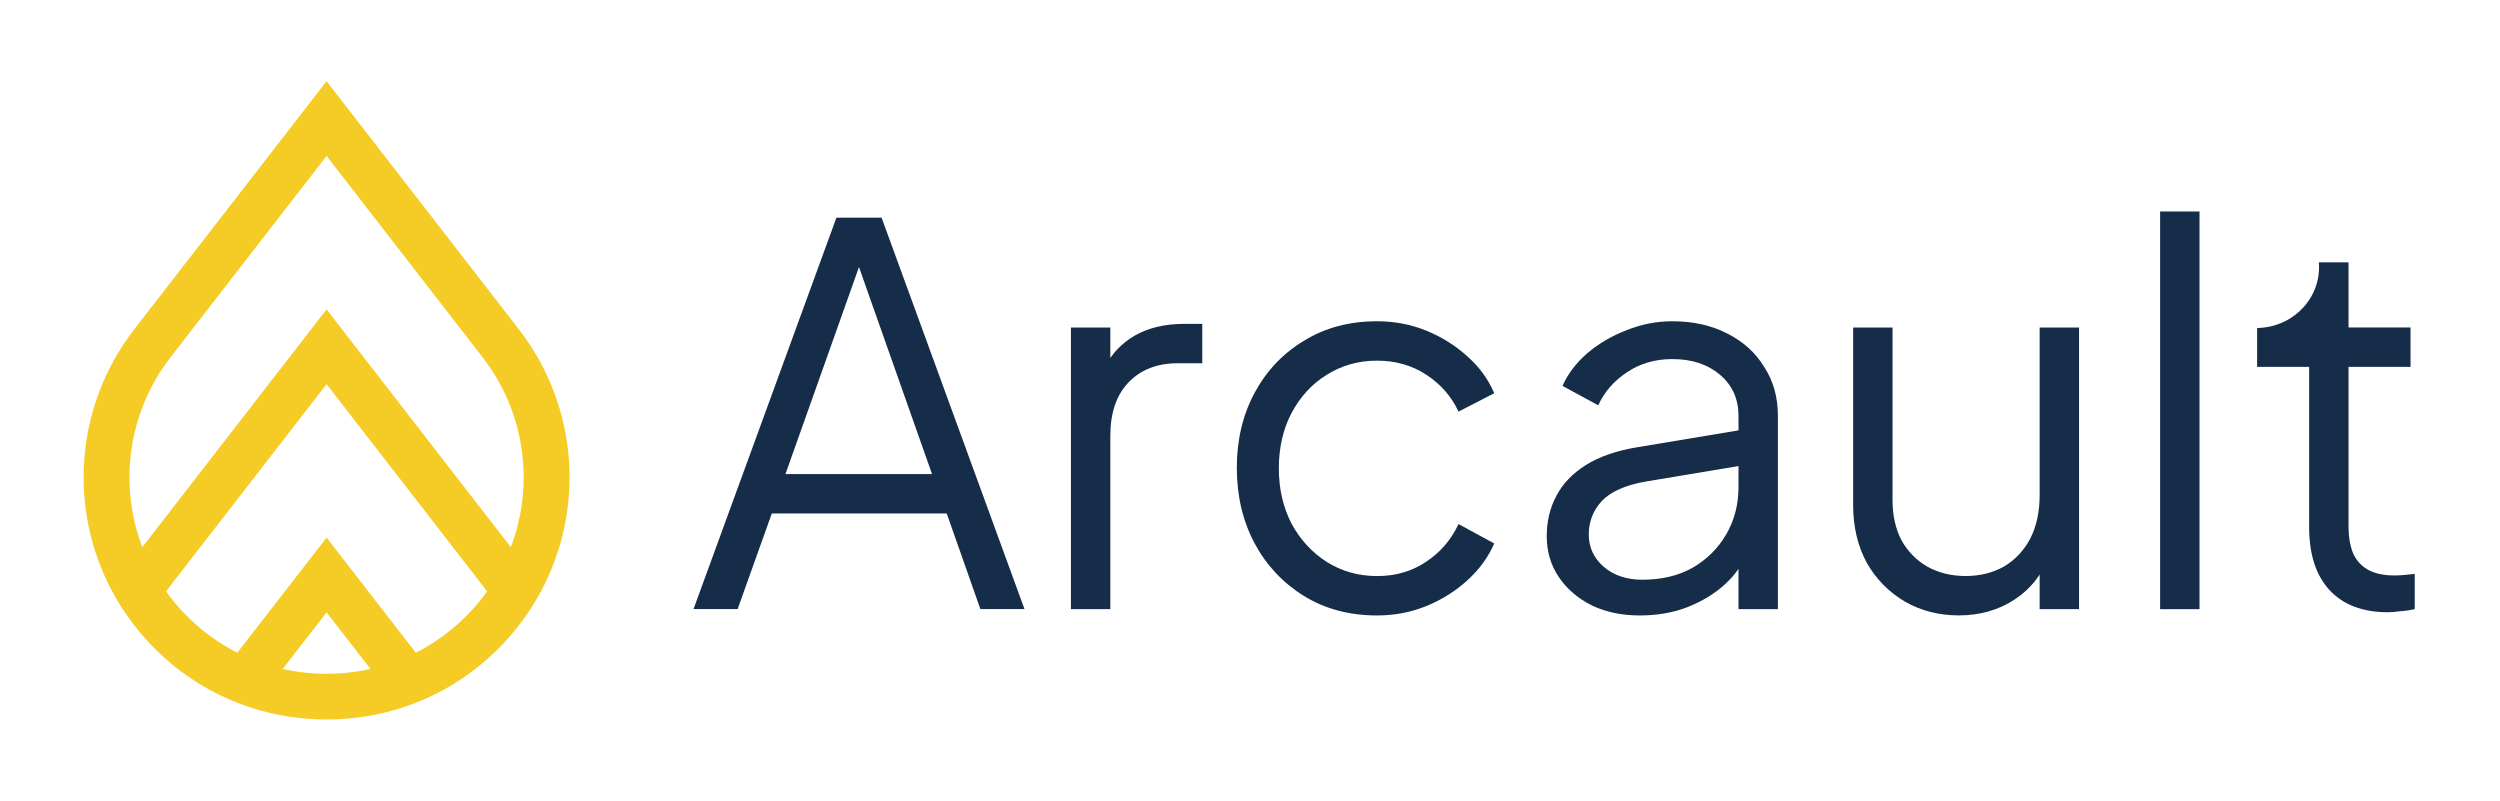 <svg width="281" height="90" viewBox="0 0 281 90" fill="none" xmlns="http://www.w3.org/2000/svg">
<path d="M58.324 37.016L36.707 9.125L15.09 37.016C8.441 45.596 7.616 57.158 12.615 66.478C13.323 67.799 14.148 69.075 15.09 70.29C15.388 70.675 15.695 71.05 16.011 71.416C18.154 73.902 20.684 75.946 23.48 77.49C25.033 78.348 26.67 79.05 28.368 79.589C31.022 80.431 33.828 80.871 36.707 80.871C39.587 80.871 42.392 80.43 45.046 79.589C46.745 79.05 48.381 78.348 49.935 77.49C52.731 75.946 55.26 73.902 57.404 71.416C57.718 71.05 58.026 70.675 58.324 70.29C59.267 69.075 60.092 67.798 60.8 66.478C65.799 57.158 64.974 45.596 58.324 37.016H58.324ZM15.995 61.498C13.313 54.459 14.372 46.35 19.171 40.157L36.707 17.531L54.242 40.157C59.042 46.35 60.1 54.459 57.418 61.498L36.706 34.774L15.995 61.498ZM36.707 75.733C35.025 75.733 33.374 75.547 31.778 75.188L36.707 68.829L41.635 75.188C40.039 75.547 38.389 75.733 36.707 75.733ZM54.242 67.149C52.188 69.8 49.623 71.901 46.734 73.362L36.707 60.423L26.679 73.362C23.79 71.902 21.225 69.8 19.171 67.149C18.999 66.928 18.833 66.704 18.671 66.477C18.834 66.251 19 66.027 19.171 65.805L36.706 43.18L54.241 65.805C54.413 66.026 54.579 66.251 54.74 66.477C54.578 66.703 54.412 66.927 54.241 67.149H54.242Z" fill="#F5CC26"/>
<path d="M220.162 69.172C217.958 69.172 215.95 68.66 214.139 67.637C212.328 66.574 210.891 65.117 209.828 63.267C208.805 61.377 208.293 59.212 208.293 56.772V36.812H212.722V56.24C212.722 57.933 213.056 59.429 213.726 60.728C214.434 61.988 215.399 62.972 216.619 63.68C217.879 64.389 219.316 64.743 220.93 64.743C222.544 64.743 223.981 64.389 225.24 63.68C226.5 62.932 227.484 61.889 228.193 60.551C228.902 59.173 229.256 57.539 229.256 55.65V36.812H233.685V68.463H229.256V62.322L230.26 62.558C229.512 64.606 228.232 66.219 226.421 67.4C224.611 68.582 222.524 69.172 220.162 69.172Z" fill="#162D4A"/>
<path d="M184.305 69.177C182.298 69.177 180.507 68.804 178.932 68.056C177.357 67.268 176.117 66.205 175.212 64.867C174.306 63.528 173.854 61.993 173.854 60.261C173.854 58.608 174.208 57.112 174.916 55.773C175.625 54.395 176.727 53.234 178.223 52.289C179.719 51.344 181.628 50.675 183.951 50.281L196.352 48.215V52.23L185.014 54.12C182.731 54.513 181.077 55.242 180.054 56.305C179.07 57.367 178.578 58.627 178.578 60.084C178.578 61.501 179.129 62.702 180.231 63.686C181.373 64.67 182.829 65.162 184.601 65.162C186.766 65.162 188.655 64.709 190.269 63.804C191.884 62.859 193.143 61.599 194.049 60.025C194.954 58.45 195.407 56.698 195.407 54.769V46.738C195.407 44.849 194.718 43.313 193.34 42.133C191.962 40.952 190.171 40.361 187.967 40.361C186.038 40.361 184.345 40.853 182.888 41.837C181.432 42.782 180.349 44.022 179.64 45.557L175.625 43.373C176.216 42.034 177.141 40.814 178.4 39.711C179.699 38.609 181.176 37.743 182.829 37.113C184.483 36.444 186.195 36.109 187.967 36.109C190.289 36.109 192.336 36.562 194.108 37.468C195.919 38.373 197.316 39.633 198.3 41.247C199.324 42.821 199.836 44.652 199.836 46.738V68.469H195.407V62.151L196.056 62.8C195.505 63.981 194.639 65.064 193.458 66.048C192.317 66.993 190.958 67.76 189.384 68.351C187.848 68.902 186.156 69.177 184.305 69.177Z" fill="#162D4A"/>
<path d="M154.784 69.177C151.674 69.177 148.938 68.449 146.576 66.993C144.214 65.536 142.364 63.568 141.025 61.088C139.687 58.568 139.018 55.734 139.018 52.584C139.018 49.435 139.687 46.62 141.025 44.14C142.364 41.66 144.214 39.711 146.576 38.294C148.938 36.838 151.674 36.109 154.784 36.109C156.752 36.109 158.603 36.464 160.335 37.172C162.067 37.881 163.602 38.845 164.941 40.066C166.279 41.247 167.283 42.625 167.952 44.199L163.937 46.266C163.149 44.573 161.949 43.195 160.335 42.133C158.721 41.07 156.87 40.538 154.784 40.538C152.698 40.538 150.808 41.07 149.115 42.133C147.462 43.156 146.143 44.593 145.159 46.443C144.214 48.254 143.742 50.321 143.742 52.644C143.742 54.927 144.214 56.993 145.159 58.844C146.143 60.655 147.462 62.092 149.115 63.154C150.808 64.217 152.698 64.749 154.784 64.749C156.87 64.749 158.701 64.217 160.276 63.154C161.89 62.092 163.11 60.674 163.937 58.903L167.952 61.088C167.283 62.623 166.279 64.001 164.941 65.221C163.602 66.442 162.067 67.406 160.335 68.115C158.603 68.823 156.752 69.177 154.784 69.177Z" fill="#162D4A"/>
<path d="M120.373 68.467V36.816H124.802V42.012L124.211 41.245C124.959 39.748 126.081 38.568 127.577 37.702C129.112 36.835 130.963 36.402 133.128 36.402H135.136V40.831H132.36C130.077 40.831 128.246 41.54 126.869 42.957C125.491 44.374 124.802 46.382 124.802 48.98V68.467H120.373Z" fill="#162D4A"/>
<path d="M77.951 68.461L94.013 24.469H99.091L115.153 68.461H110.193L106.413 57.714H86.75L82.911 68.461H77.951ZM88.285 53.285H104.76L95.843 28.012H97.261L88.285 53.285Z" fill="#162D4A"/>
<path fill-rule="evenodd" clip-rule="evenodd" d="M253.701 36.869V41.239H259.547V59.25C259.547 62.32 260.315 64.682 261.85 66.336C263.385 67.989 265.57 68.816 268.405 68.816C268.759 68.816 269.231 68.776 269.822 68.698C270.412 68.658 270.944 68.58 271.416 68.462V64.505C271.101 64.544 270.727 64.584 270.294 64.623C269.861 64.663 269.487 64.682 269.172 64.682C267.873 64.682 266.83 64.446 266.043 63.974C265.295 63.501 264.763 62.871 264.448 62.084C264.133 61.257 263.976 60.312 263.976 59.25V41.239H270.944V36.81H263.976V29.488H260.64C260.748 30.776 260.477 32.087 259.828 33.257C259.644 33.588 259.43 33.908 259.186 34.214C259.108 34.31 259.029 34.404 258.947 34.496C258.391 35.12 257.735 35.633 257.009 36.021C256.606 36.236 256.181 36.413 255.741 36.548C255.09 36.747 254.405 36.857 253.701 36.869Z" fill="#162D4A"/>
<path d="M242.797 68.471V23.77H247.226V68.471H242.797Z" fill="#162D4A"/>
</svg>
